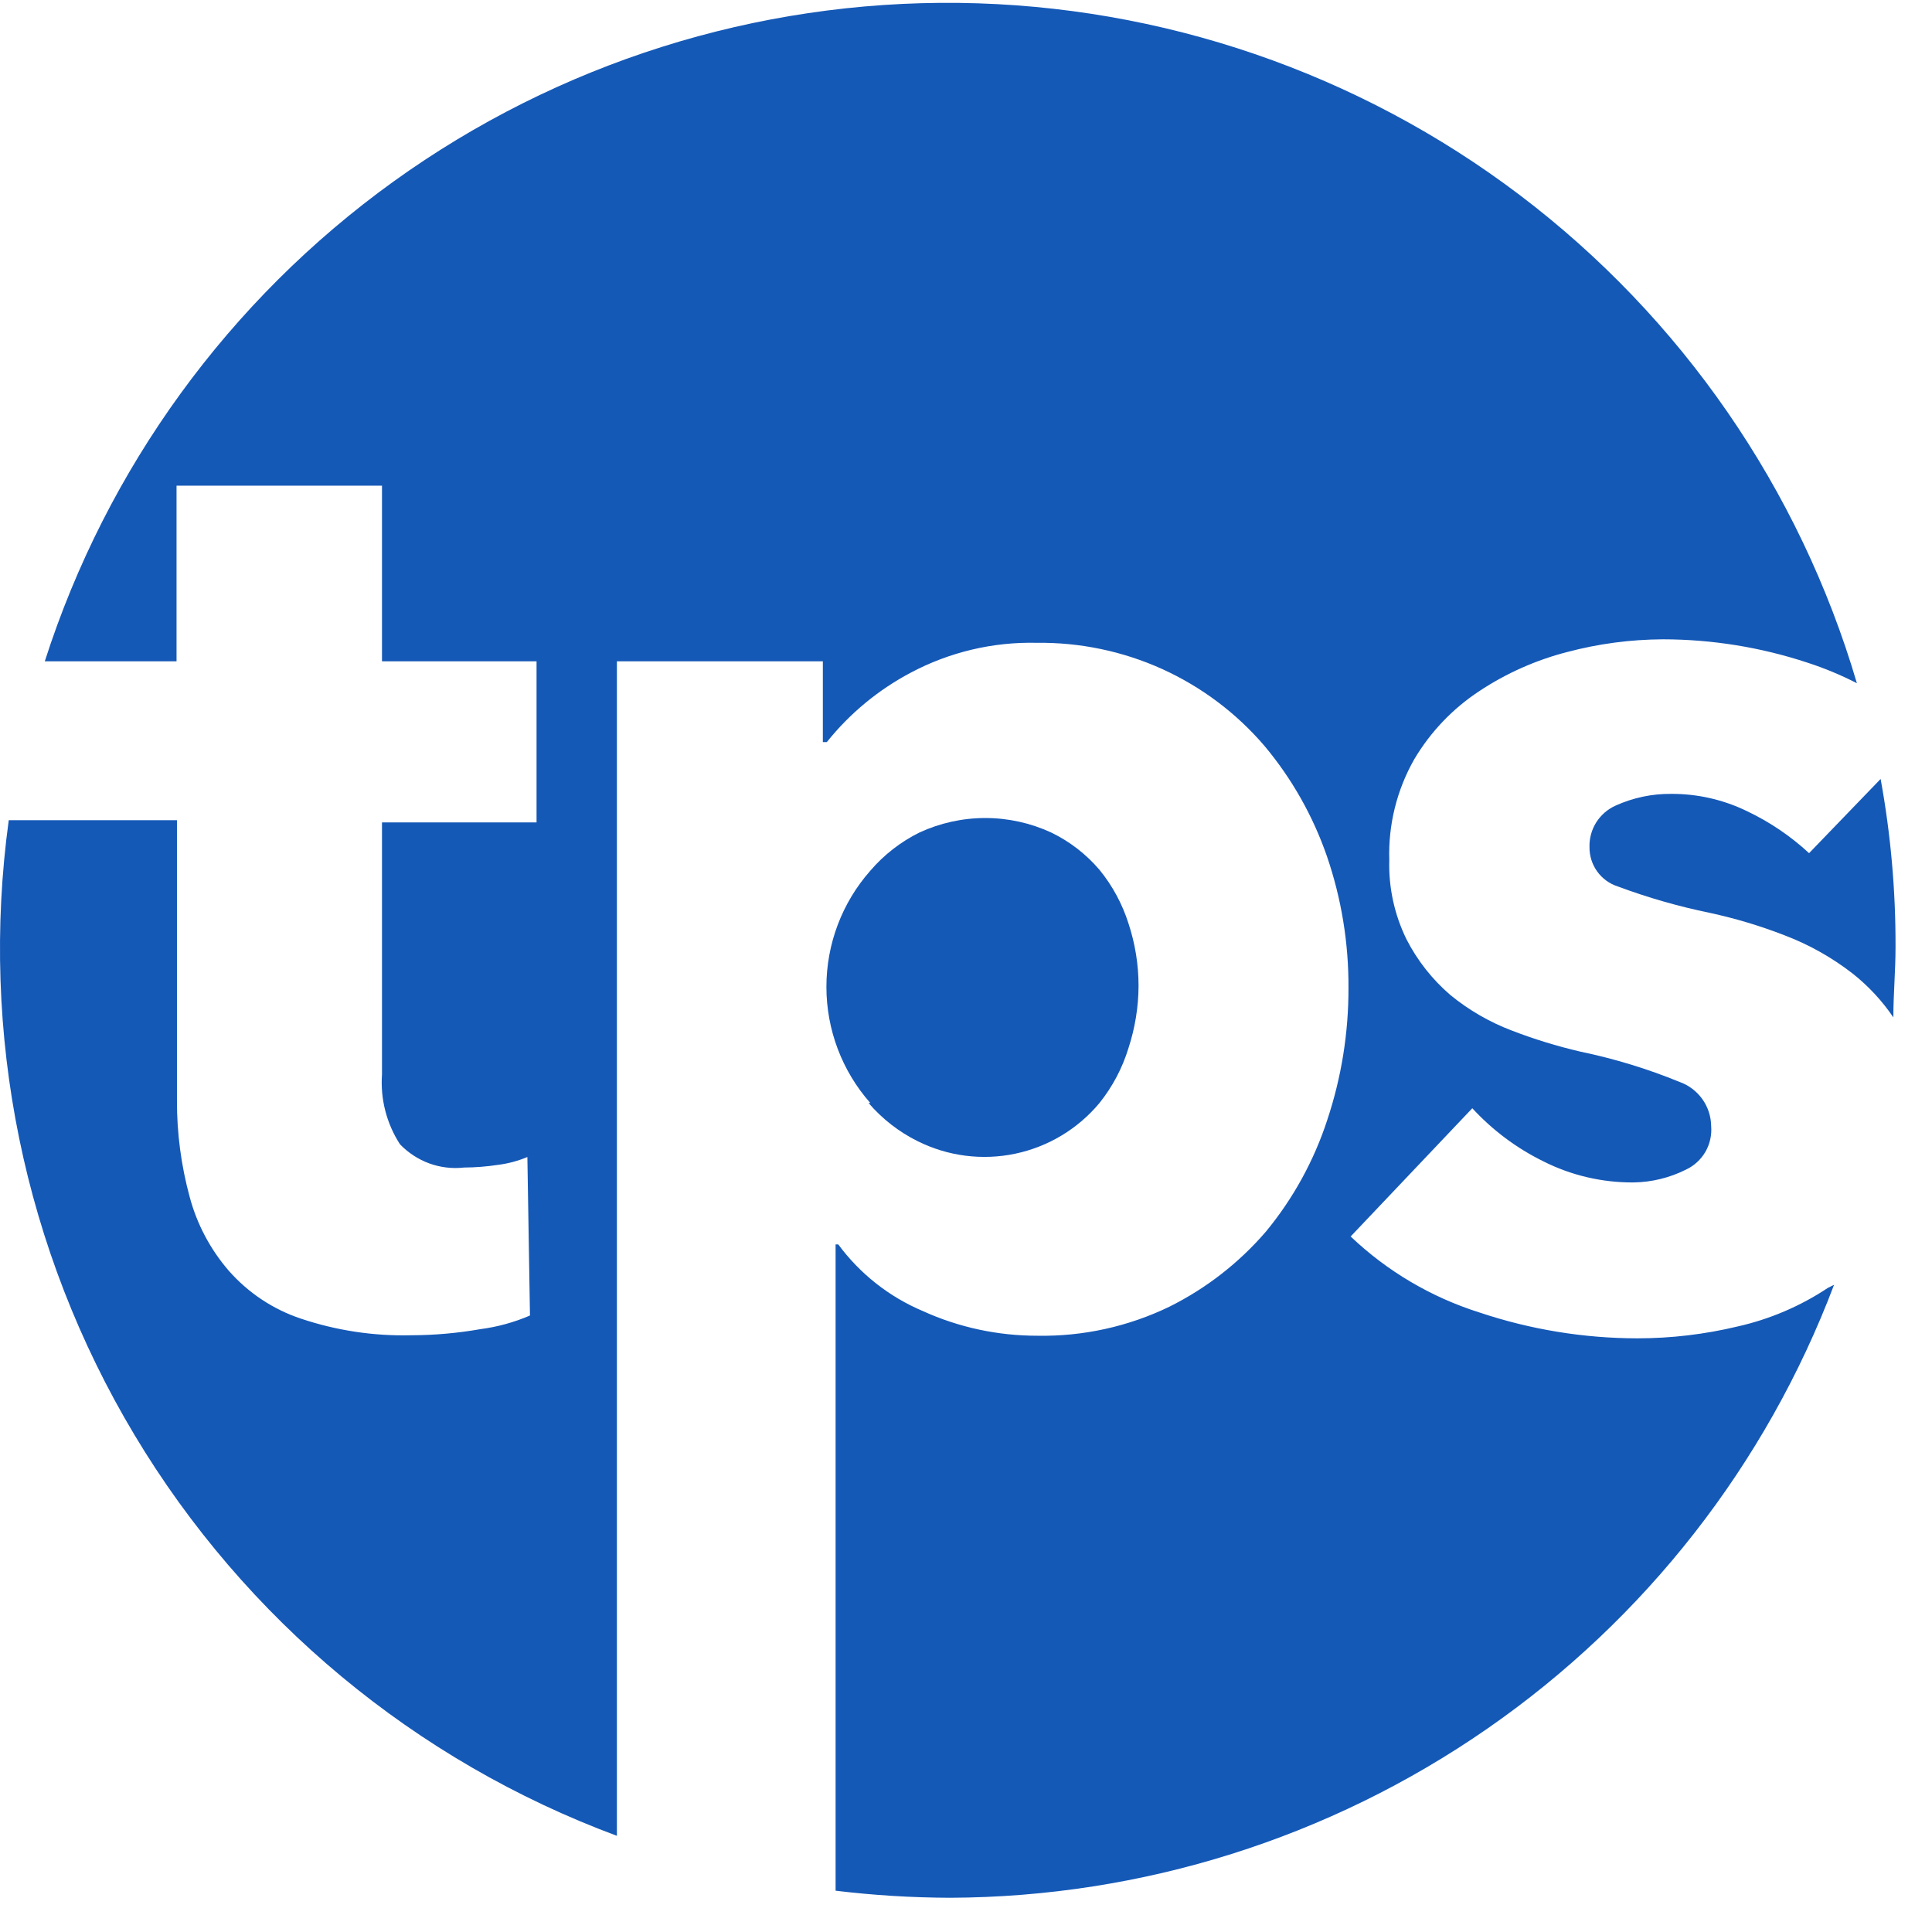 <svg width="32" height="32" viewBox="0 0 32 32" fill="none" xmlns="http://www.w3.org/2000/svg">
<g clip-path="url(#clip0_2402_449)">
<path d="M28.931 13.433C28.543 13.245 28.118 13.148 27.687 13.149C27.366 13.145 27.048 13.212 26.756 13.345C26.625 13.404 26.515 13.501 26.438 13.622C26.362 13.744 26.323 13.886 26.327 14.029C26.325 14.175 26.37 14.317 26.455 14.435C26.54 14.553 26.661 14.64 26.8 14.684C27.295 14.868 27.803 15.014 28.32 15.12C28.741 15.211 29.155 15.335 29.556 15.491C29.962 15.645 30.341 15.858 30.684 16.124C30.945 16.33 31.173 16.575 31.36 16.851C31.36 16.465 31.396 16.08 31.396 15.687C31.399 14.753 31.317 13.821 31.149 12.902L29.964 14.131C29.657 13.847 29.309 13.612 28.931 13.433Z" fill="#1559B7"/>
<path d="M30.276 21.331C29.82 21.634 29.313 21.851 28.778 21.971C28.235 22.101 27.678 22.167 27.12 22.167C26.23 22.166 25.346 22.021 24.502 21.738C23.705 21.486 22.976 21.056 22.371 20.48L24.386 18.356C24.721 18.72 25.12 19.018 25.564 19.236C26.026 19.469 26.537 19.588 27.055 19.585C27.355 19.581 27.651 19.509 27.92 19.375C28.057 19.312 28.171 19.208 28.247 19.078C28.322 18.948 28.355 18.797 28.342 18.647C28.339 18.487 28.288 18.332 28.194 18.202C28.1 18.072 27.969 17.973 27.818 17.92C27.287 17.702 26.737 17.535 26.175 17.418C25.789 17.328 25.41 17.212 25.04 17.069C24.671 16.929 24.327 16.73 24.022 16.48C23.722 16.222 23.475 15.908 23.295 15.556C23.096 15.149 22.998 14.7 23.011 14.247C22.992 13.662 23.136 13.083 23.425 12.575C23.694 12.122 24.062 11.736 24.502 11.447C24.947 11.152 25.439 10.933 25.956 10.8C26.474 10.662 27.006 10.592 27.542 10.589C28.355 10.59 29.163 10.72 29.935 10.975C30.217 11.066 30.492 11.181 30.756 11.316C29.808 8.095 27.852 5.262 25.175 3.233C22.498 1.205 19.242 0.089 15.883 0.048C12.525 0.008 9.242 1.045 6.517 3.007C3.792 4.97 1.768 7.755 0.742 10.953H2.924V8.044H6.327V10.953H8.887V13.622H6.327V17.796C6.298 18.204 6.403 18.61 6.625 18.953C6.761 19.094 6.927 19.203 7.111 19.27C7.295 19.337 7.493 19.36 7.687 19.338C7.875 19.337 8.062 19.322 8.247 19.294C8.415 19.273 8.579 19.229 8.735 19.164L8.778 21.789C8.516 21.902 8.239 21.978 7.956 22.015C7.579 22.081 7.197 22.115 6.815 22.116C6.192 22.132 5.572 22.038 4.982 21.84C4.521 21.686 4.11 21.412 3.789 21.047C3.484 20.694 3.262 20.276 3.142 19.826C3 19.304 2.929 18.766 2.931 18.226V13.585H0.145C-0.339 17.117 0.395 20.708 2.227 23.766C4.058 26.824 6.877 29.167 10.218 30.407V10.953H13.629V12.291H13.695C14.074 11.817 14.547 11.426 15.084 11.142C15.726 10.801 16.444 10.63 17.171 10.647C17.887 10.638 18.596 10.786 19.249 11.081C19.901 11.377 20.48 11.812 20.945 12.356C21.398 12.897 21.747 13.516 21.978 14.182C22.219 14.884 22.339 15.621 22.335 16.364C22.337 17.105 22.219 17.842 21.985 18.546C21.765 19.222 21.42 19.851 20.967 20.4C20.522 20.917 19.978 21.34 19.367 21.644C18.688 21.972 17.94 22.137 17.186 22.124C16.531 22.125 15.883 21.987 15.287 21.716C14.729 21.481 14.244 21.099 13.884 20.611H13.84V31.316C14.47 31.392 15.104 31.431 15.738 31.433C18.919 31.421 22.022 30.444 24.636 28.631C27.25 26.818 29.252 24.255 30.378 21.28L30.276 21.331Z" fill="#1559B7"/>
<path d="M14.386 18.269C14.612 18.532 14.889 18.748 15.2 18.902C15.7 19.151 16.269 19.224 16.815 19.109C17.362 18.994 17.854 18.698 18.211 18.269C18.427 17.999 18.59 17.691 18.691 17.36C18.8 17.026 18.857 16.678 18.858 16.327C18.858 15.976 18.801 15.628 18.691 15.294C18.588 14.971 18.426 14.67 18.211 14.407C17.99 14.148 17.718 13.937 17.411 13.789C17.069 13.631 16.697 13.549 16.32 13.549C15.943 13.549 15.571 13.631 15.229 13.789C14.918 13.943 14.641 14.158 14.415 14.422C13.946 14.953 13.688 15.637 13.688 16.346C13.688 17.054 13.946 17.738 14.415 18.269H14.386Z" fill="#1559B7"/>
</g>
<defs>
<clipPath id="clip0_2402_449">
<rect width="32" height="32" fill="white"/>
</clipPath>
</defs>
</svg>
